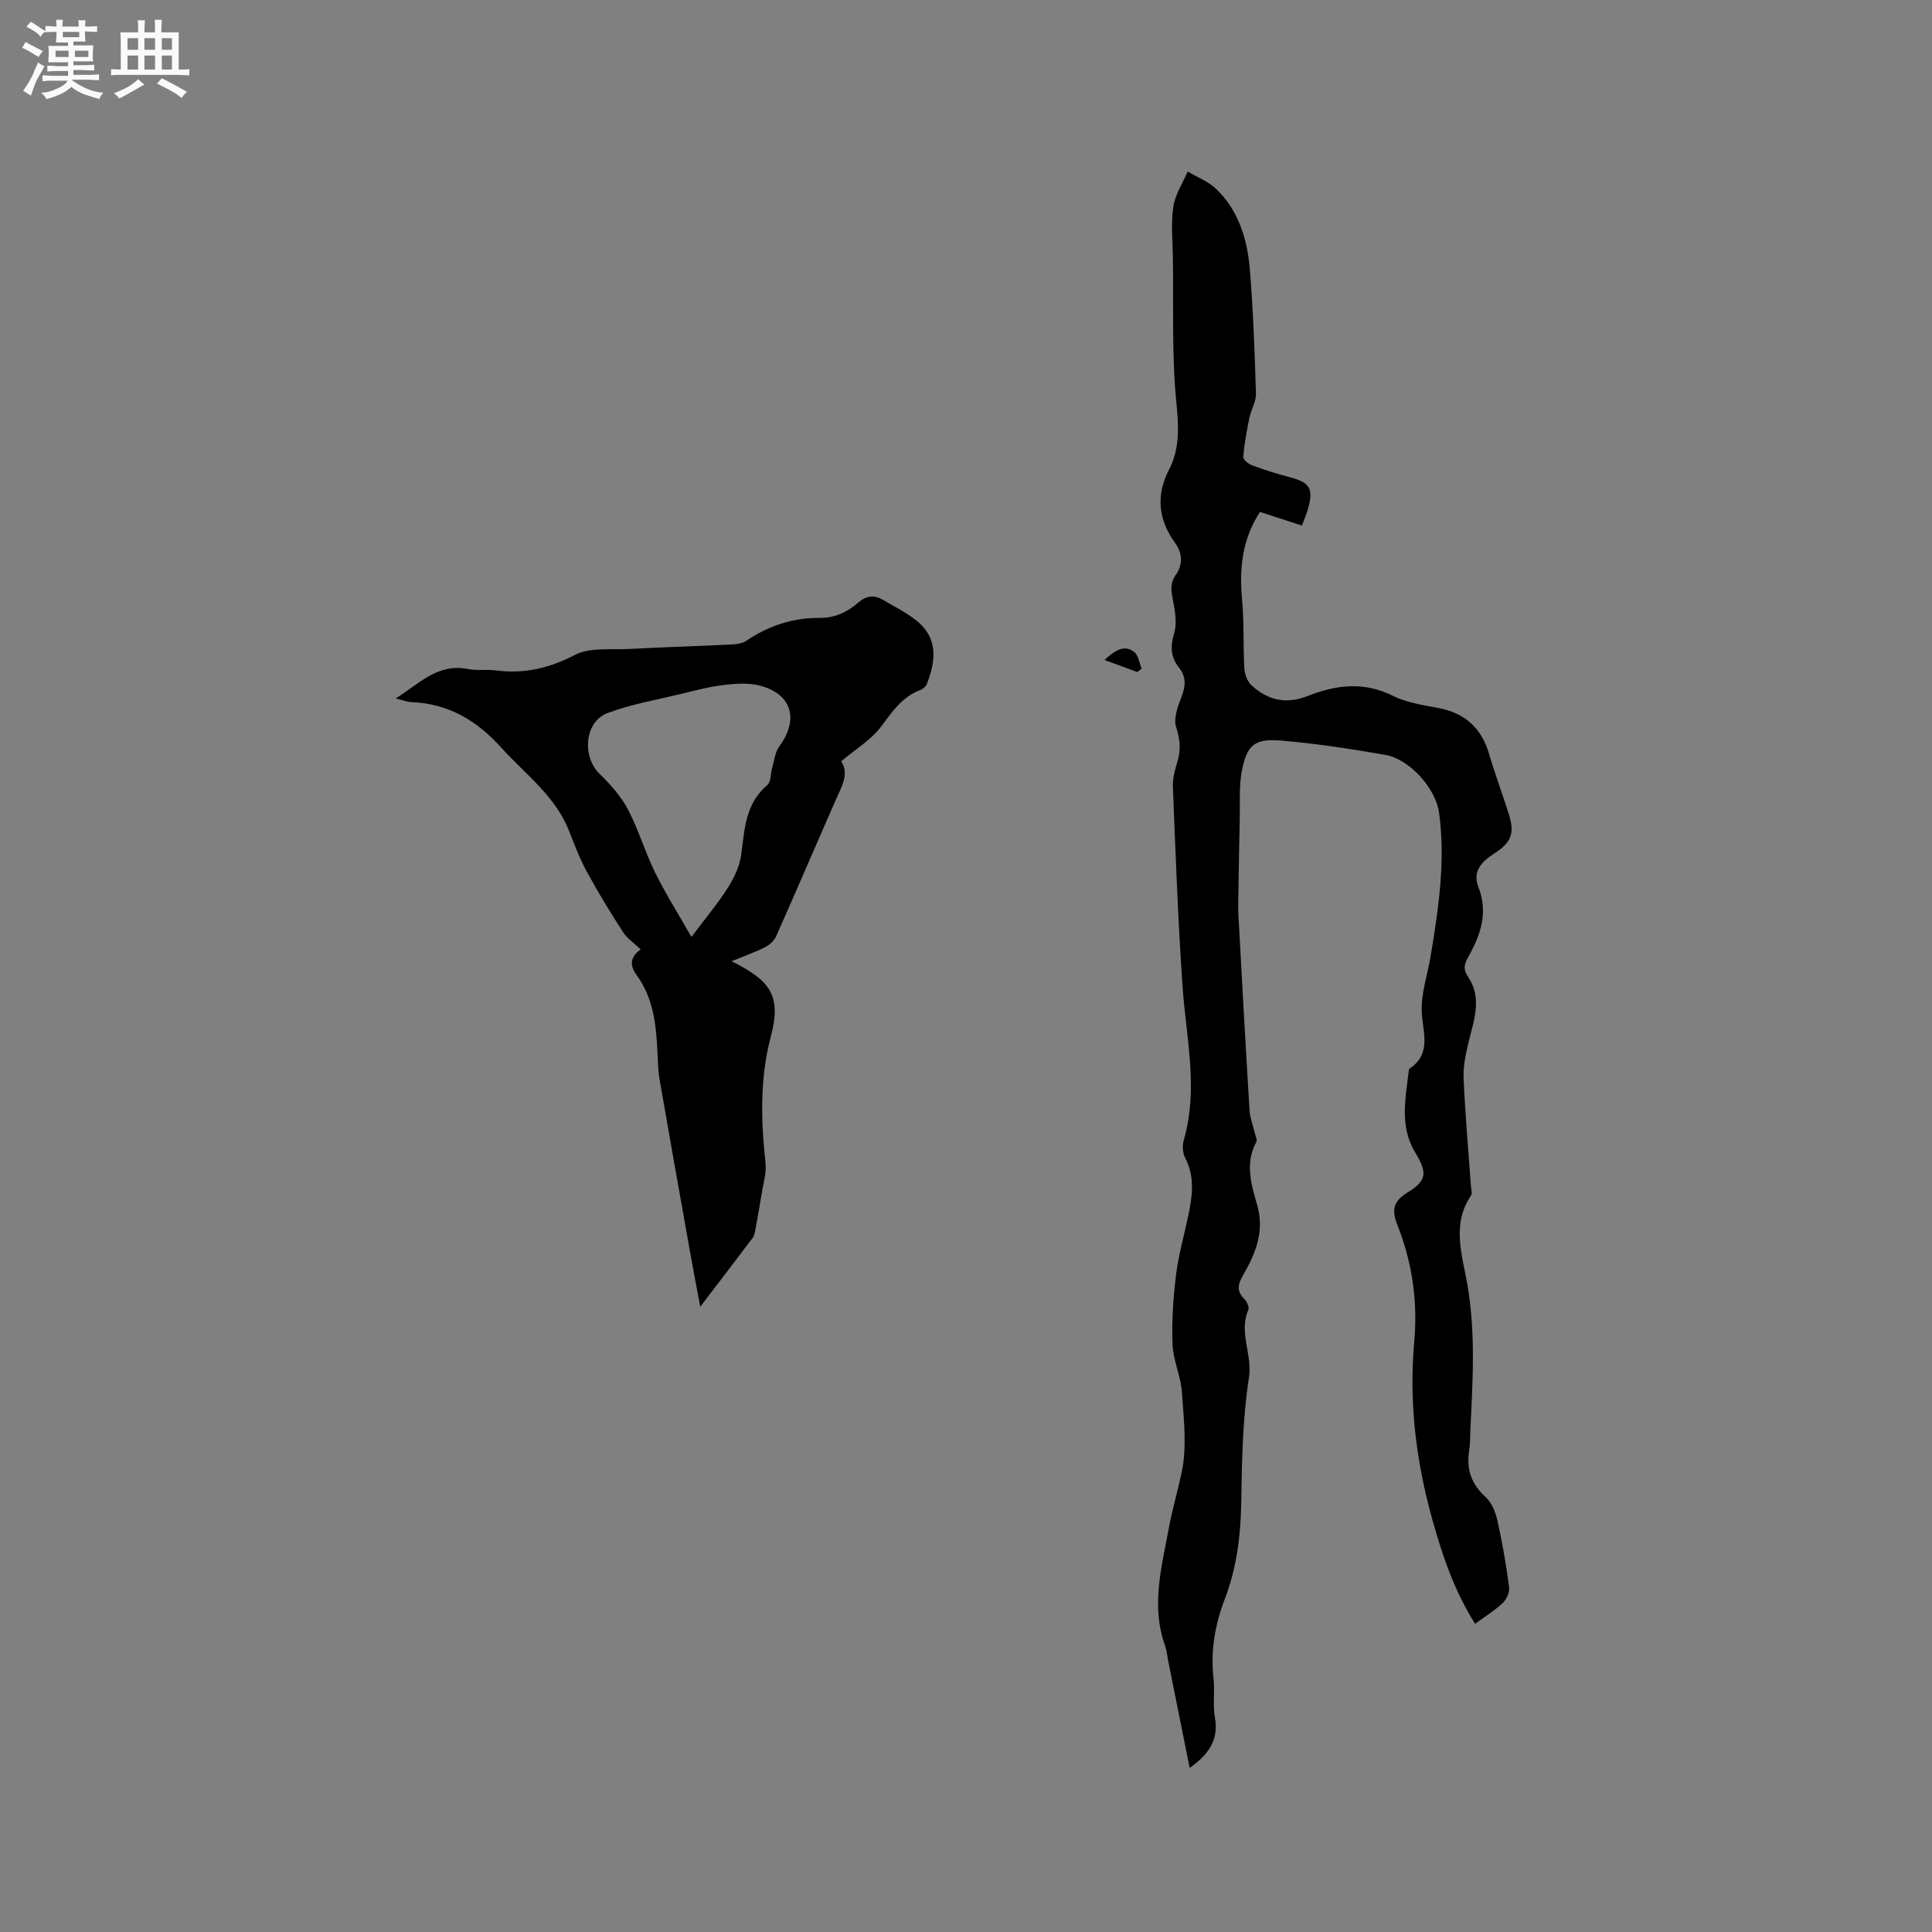 <svg enable-background="new 0 0 400 400" viewBox="0 0 400 400" xmlns="http://www.w3.org/2000/svg"><rect x="0" y="0" width="400" height="400" fill="#808080" stroke="none"/><path d="m6.8 9.5c.6.3 1.3.7 2.1 1.1-.4.4-.7.8-.9 1.2-.7-.4-1.3-.8-1.8-1.1s-1.1-.6-1.6-.8c.2-.4.5-.8.7-1.2.4.2.8.5 1.5.8zm.9 6.9c-.3.6-.5 1.1-.7 1.7s-.4 1.1-.6 1.7c-.6-.4-1.1-.7-1.6-1 .7-1 1.2-1.8 1.5-2.4.3-.5.6-1.1.8-1.7.3-.6.5-1.2.8-1.8.3.3.8.6 1.3.8-.7 1.3-1.2 2.2-1.5 2.7zm.1-11c.4.3 1 .7 1.7 1.1-.5.2-.8.6-1.1 1.1-.5-.6-1-1-1.4-1.2s-.9-.6-1.5-.8c.2-.4.5-.7.9-1.1.5.3.9.6 1.4.9zm10.5 13.1c1 .4 2 .6 3.1.7-.4.4-.7.8-.8 1.3-.9-.2-1.9-.6-3-.9-1-.4-2-.9-2.8-1.6-.5.4-1.1.9-1.9 1.3s-1.9.9-3.3 1.2c-.1-.3-.5-.8-1.1-1.3 1 0 2.1-.3 3.2-.8 1.2-.5 1.9-1 2.3-1.7h-3.2c-.4 0-1 0-2 .1v-1.2c1 0 1.7.1 2 .1h3.3v-1h-2.3c-.2 0-.9 0-2 .1v-1.2c1.2 0 1.9.1 2 .1h2.3v-.8h-4.1c0-.7.1-1.2.1-1.6 0-.5 0-1.1-.1-1.8h4.1v-.7h-2.5c0-.6.1-1.1.1-1.6v-.6h-.5c-.4 0-1 0-1.8.1v-1.3c1.2 0 1.9.1 2.1.1h.2c0-.3 0-.8-.1-1.4h1.4c0 .6-.1 1-.1 1.4h3.4c0-.4 0-.8-.1-1.3h1.5c0 .4-.1.9-.1 1.3.7 0 1.5 0 2.5-.1v1.2c-1 0-1.8-.1-2.5-.1v.6c0 .3 0 .8.1 1.5h-2.5v.8h4.1c0 .7-.1 1.3-.1 1.8s0 1 .1 1.5h-4.1v.8h1.4c.8 0 1.8 0 2.9-.1v1.2c-1 0-1.9-.1-2.8-.1h-1.5v1h3.2c.3 0 1 0 2.1-.1v1.2c-1.1 0-1.8-.1-2.1-.1h-3.4l-.1.1c1.4 1 2.4 1.5 3.4 1.9zm-4.1-6.7v-1.3h-2.7v1.3zm2.2-4.1v-1.1h-3.4v1.1zm1.9 4.1v-1.3h-2.8v1.3z" fill="#fafafb"/><path d="m37 6.7v2.3 5.4c1 0 1.8 0 2.2-.1v1.3c-.6 0-1.5-.1-2.5-.1h-11.9c-.7 0-1.3 0-1.8.1v-1.3c.5 0 1.1.1 2 .1v-5.2c0-1 0-1.8-.1-2.5h3.7c0-1.3 0-2.1-.1-2.5h1.5c0 .4-.1 1.3-.1 2.5h2.2c0-1.2 0-2.1-.1-2.6h1.5c0 .4-.1 1.3-.1 2.6zm-12.3 13.7c-.3-.4-.7-.8-1.1-1.1 1.1-.4 2.1-.9 2.9-1.3.8-.5 1.5-1 2.1-1.6.4.4.9.8 1.3 1.1-2.5 1.4-4.2 2.4-5.2 2.9zm3.9-10.1v-2.4h-2.2v2.4zm0 4.1v-2.9h-2.2v2.9zm3.5-4.1v-2.4h-2.2v2.4zm0 4.1v-2.9h-2.2v2.9zm.4 2.9 1-1.1c.6.3 1.4.7 2.5 1.3s2 1.1 2.7 1.5c-.4.4-.8.8-1.1 1.3-.8-.8-2.5-1.7-5.1-3zm3.1-7v-2.4h-2.1v2.4zm0 4.1v-2.9h-2.1v2.9z" fill="#fafafb"/><g fill="#000001"><path d="m246.31 366.03c-1.5-7.48-2.97-14.8-4.44-22.13-.21-1.04-.29-2.12-.64-3.11-2.96-8.24-.75-16.28.76-24.38.72-3.91 1.85-7.74 2.66-11.54 1.13-5.33.43-11.12.05-16.68-.23-3.32-1.82-6.56-1.94-9.87-.18-4.81.15-9.67.74-14.46.5-4.08 1.67-8.08 2.51-12.12.85-4.08 1.43-8.1-.66-12.08-.53-1.01-.57-2.57-.24-3.7 3.04-10.56.48-21.01-.26-31.53-.97-13.83-1.45-27.7-2.02-41.56-.07-1.75.46-3.57.97-5.28.72-2.43.51-4.56-.29-7.04-.58-1.8.33-4.28 1.1-6.25.89-2.27 1.01-4.19-.55-6.13-1.73-2.16-1.76-4.37-.96-7.08.61-2.05.2-4.53-.23-6.73-.38-1.94-.71-3.54.58-5.36 1.44-2.05 1.41-4.41-.13-6.54-3.48-4.81-4.06-9.83-1.3-15.19 2.32-4.49 2.01-9.05 1.52-14.07-.95-9.78-.56-19.69-.7-29.55-.05-3.6-.43-7.26.07-10.79.36-2.54 1.95-4.91 2.99-7.35 2 1.19 4.3 2.06 5.93 3.64 4.66 4.5 6.42 10.47 6.94 16.66.71 8.54 1 17.13 1.26 25.7.05 1.66-1.02 3.34-1.37 5.04-.54 2.66-1.03 5.34-1.26 8.04-.05.55 1.06 1.47 1.82 1.75 2.58.95 5.21 1.78 7.86 2.47 4.06 1.07 4.87 2.29 3.79 6.33-.33 1.21-.85 2.37-1.32 3.67-2.92-.95-5.7-1.85-8.69-2.82-3.68 5.63-4.31 11.72-3.7 18.21.44 4.72.2 9.51.47 14.25.07 1.18.63 2.64 1.47 3.42 3.37 3.11 7.13 4.01 11.69 2.21 5.71-2.25 11.51-3.04 17.47-.07 2.87 1.43 6.25 1.97 9.46 2.56 5.61 1.02 9.02 4.19 10.61 9.62 1.22 4.16 2.75 8.23 4.06 12.37 1.27 4.02.5 5.9-3.09 8.19-2.5 1.59-4.48 3.67-3.24 6.81 2.1 5.32.51 9.98-2.05 14.52-.85 1.5-1.16 2.55-.03 4.22 2.87 4.25 1.24 8.73.15 13.17-.61 2.51-1.22 5.15-1.11 7.7.31 7.41.98 14.8 1.5 22.21.05.74.36 1.69.02 2.18-4.04 5.92-1.79 12.35-.76 18.24 1.78 10.19 1.12 20.25.64 30.39-.07 1.38-.02 2.77-.24 4.13-.62 3.84.41 6.91 3.38 9.6 1.27 1.15 2.07 3.14 2.46 4.89 1.02 4.54 1.81 9.14 2.42 13.76.14 1.06-.52 2.56-1.32 3.32-1.66 1.57-3.65 2.78-5.72 4.3-4.32-6.87-6.77-14.12-8.85-21.57-3.37-12.06-4.87-24.3-3.75-36.77.76-8.41-.41-16.48-3.49-24.25-1.2-3.03-.89-4.88 2.09-6.7 4.07-2.5 4.13-4.09 1.59-8.31-3.3-5.45-1.96-11.29-1.3-17.05.01-.1.05-.23.13-.28 4.77-3.23 2.64-7.7 2.53-12.04-.1-3.72 1.22-7.47 1.84-11.22 1.64-9.84 3.11-19.7 1.76-29.71-.68-5.04-6.09-11.12-11.14-12-7.18-1.25-14.42-2.37-21.68-2.97-5.39-.44-6.99.95-8.02 6.29-.61 3.17-.35 6.51-.43 9.78-.11 4.74-.19 9.49-.26 14.24-.03 1.99-.11 3.98-.01 5.97.73 13.42 1.47 26.84 2.29 40.26.09 1.52.68 3 1.03 4.5.16.7.64 1.6.37 2.08-2.38 4.39-1.04 8.8.17 12.99 1.58 5.46-.27 9.98-2.82 14.43-1.06 1.84-1.59 3.32.13 5.04.54.54 1.12 1.73.88 2.27-2.05 4.69.87 9.22.12 14.06-1.32 8.54-1.46 17.29-1.6 25.97-.11 6.86-.96 13.49-3.41 19.89-2.04 5.32-2.96 10.77-2.32 16.49.29 2.62-.19 5.36.27 7.93.88 4.76-1.36 7.8-5.21 10.52z"/><path d="m151.46 199.01c8.27 4.12 10.31 7.29 8.13 15.59-2.29 8.74-2.06 17.33-1.1 26.1.24 2.21-.51 4.54-.86 6.81-.37 2.34-.8 4.68-1.23 7.01-.11.6-.2 1.28-.55 1.74-3.43 4.57-6.91 9.09-10.87 14.28-.77-4.14-1.45-7.59-2.06-11.05-2.14-11.99-4.28-23.98-6.36-35.97-.32-1.87-.35-3.8-.44-5.7-.26-5.64-.85-11.18-4.32-15.95-1.37-1.89-1.49-3.65.85-5.31-1.33-1.27-2.79-2.24-3.66-3.58-2.63-4.06-5.15-8.2-7.46-12.44-1.46-2.68-2.57-5.57-3.68-8.42-2.84-7.32-9.07-11.79-14.08-17.34-5.09-5.64-10.92-9.1-18.55-9.41-.93-.04-1.85-.42-3.29-.76 4.89-3.09 8.72-7.35 15.01-6.09 1.85.37 3.82.03 5.7.28 5.85.77 11.06-.44 16.4-3.21 3.11-1.61 7.42-1.03 11.2-1.23 6.98-.37 13.97-.57 20.95-.91 1.12-.05 2.43-.17 3.31-.77 4.61-3.12 9.64-4.8 15.19-4.75 3.17.03 5.77-1.22 8.04-3.2 1.68-1.46 3.32-1.6 5.15-.5 2.35 1.41 4.87 2.62 6.97 4.34 4.6 3.79 3.76 8.54 2.05 13.03-.2.52-.8 1.05-1.33 1.25-3.82 1.41-5.84 4.52-8.18 7.62-2.07 2.75-5.27 4.65-8.24 7.15 1.74 2.56.1 5.24-1.13 8.03-4.13 9.39-8.16 18.83-12.33 28.2-.41.93-1.39 1.8-2.32 2.27-2.08 1.04-4.27 1.81-6.91 2.89zm-8.3-5.02c2.98-3.98 5.51-6.99 7.59-10.28 1.29-2.04 2.41-4.45 2.72-6.81.7-5.26.85-10.54 5.41-14.38.76-.64.64-2.32.98-3.5.44-1.52.59-3.28 1.48-4.49 4.14-5.61 2.61-10.9-4.13-12.61-2.34-.59-4.99-.38-7.44-.09-2.93.35-5.81 1.12-8.69 1.82-5.13 1.24-10.39 2.14-15.3 3.98-4.77 1.79-5.32 9.01-1.66 12.57 2.24 2.18 4.43 4.62 5.87 7.35 2.21 4.19 3.54 8.83 5.64 13.09 2.17 4.4 4.79 8.55 7.53 13.35z"/><path d="m235.47 139.14c-2.07-.76-4.15-1.53-6.8-2.5 2.41-2.26 4.26-3.11 6.12-1.68.89.68 1.08 2.28 1.58 3.46-.29.24-.59.48-.9.72z"/></g></svg>